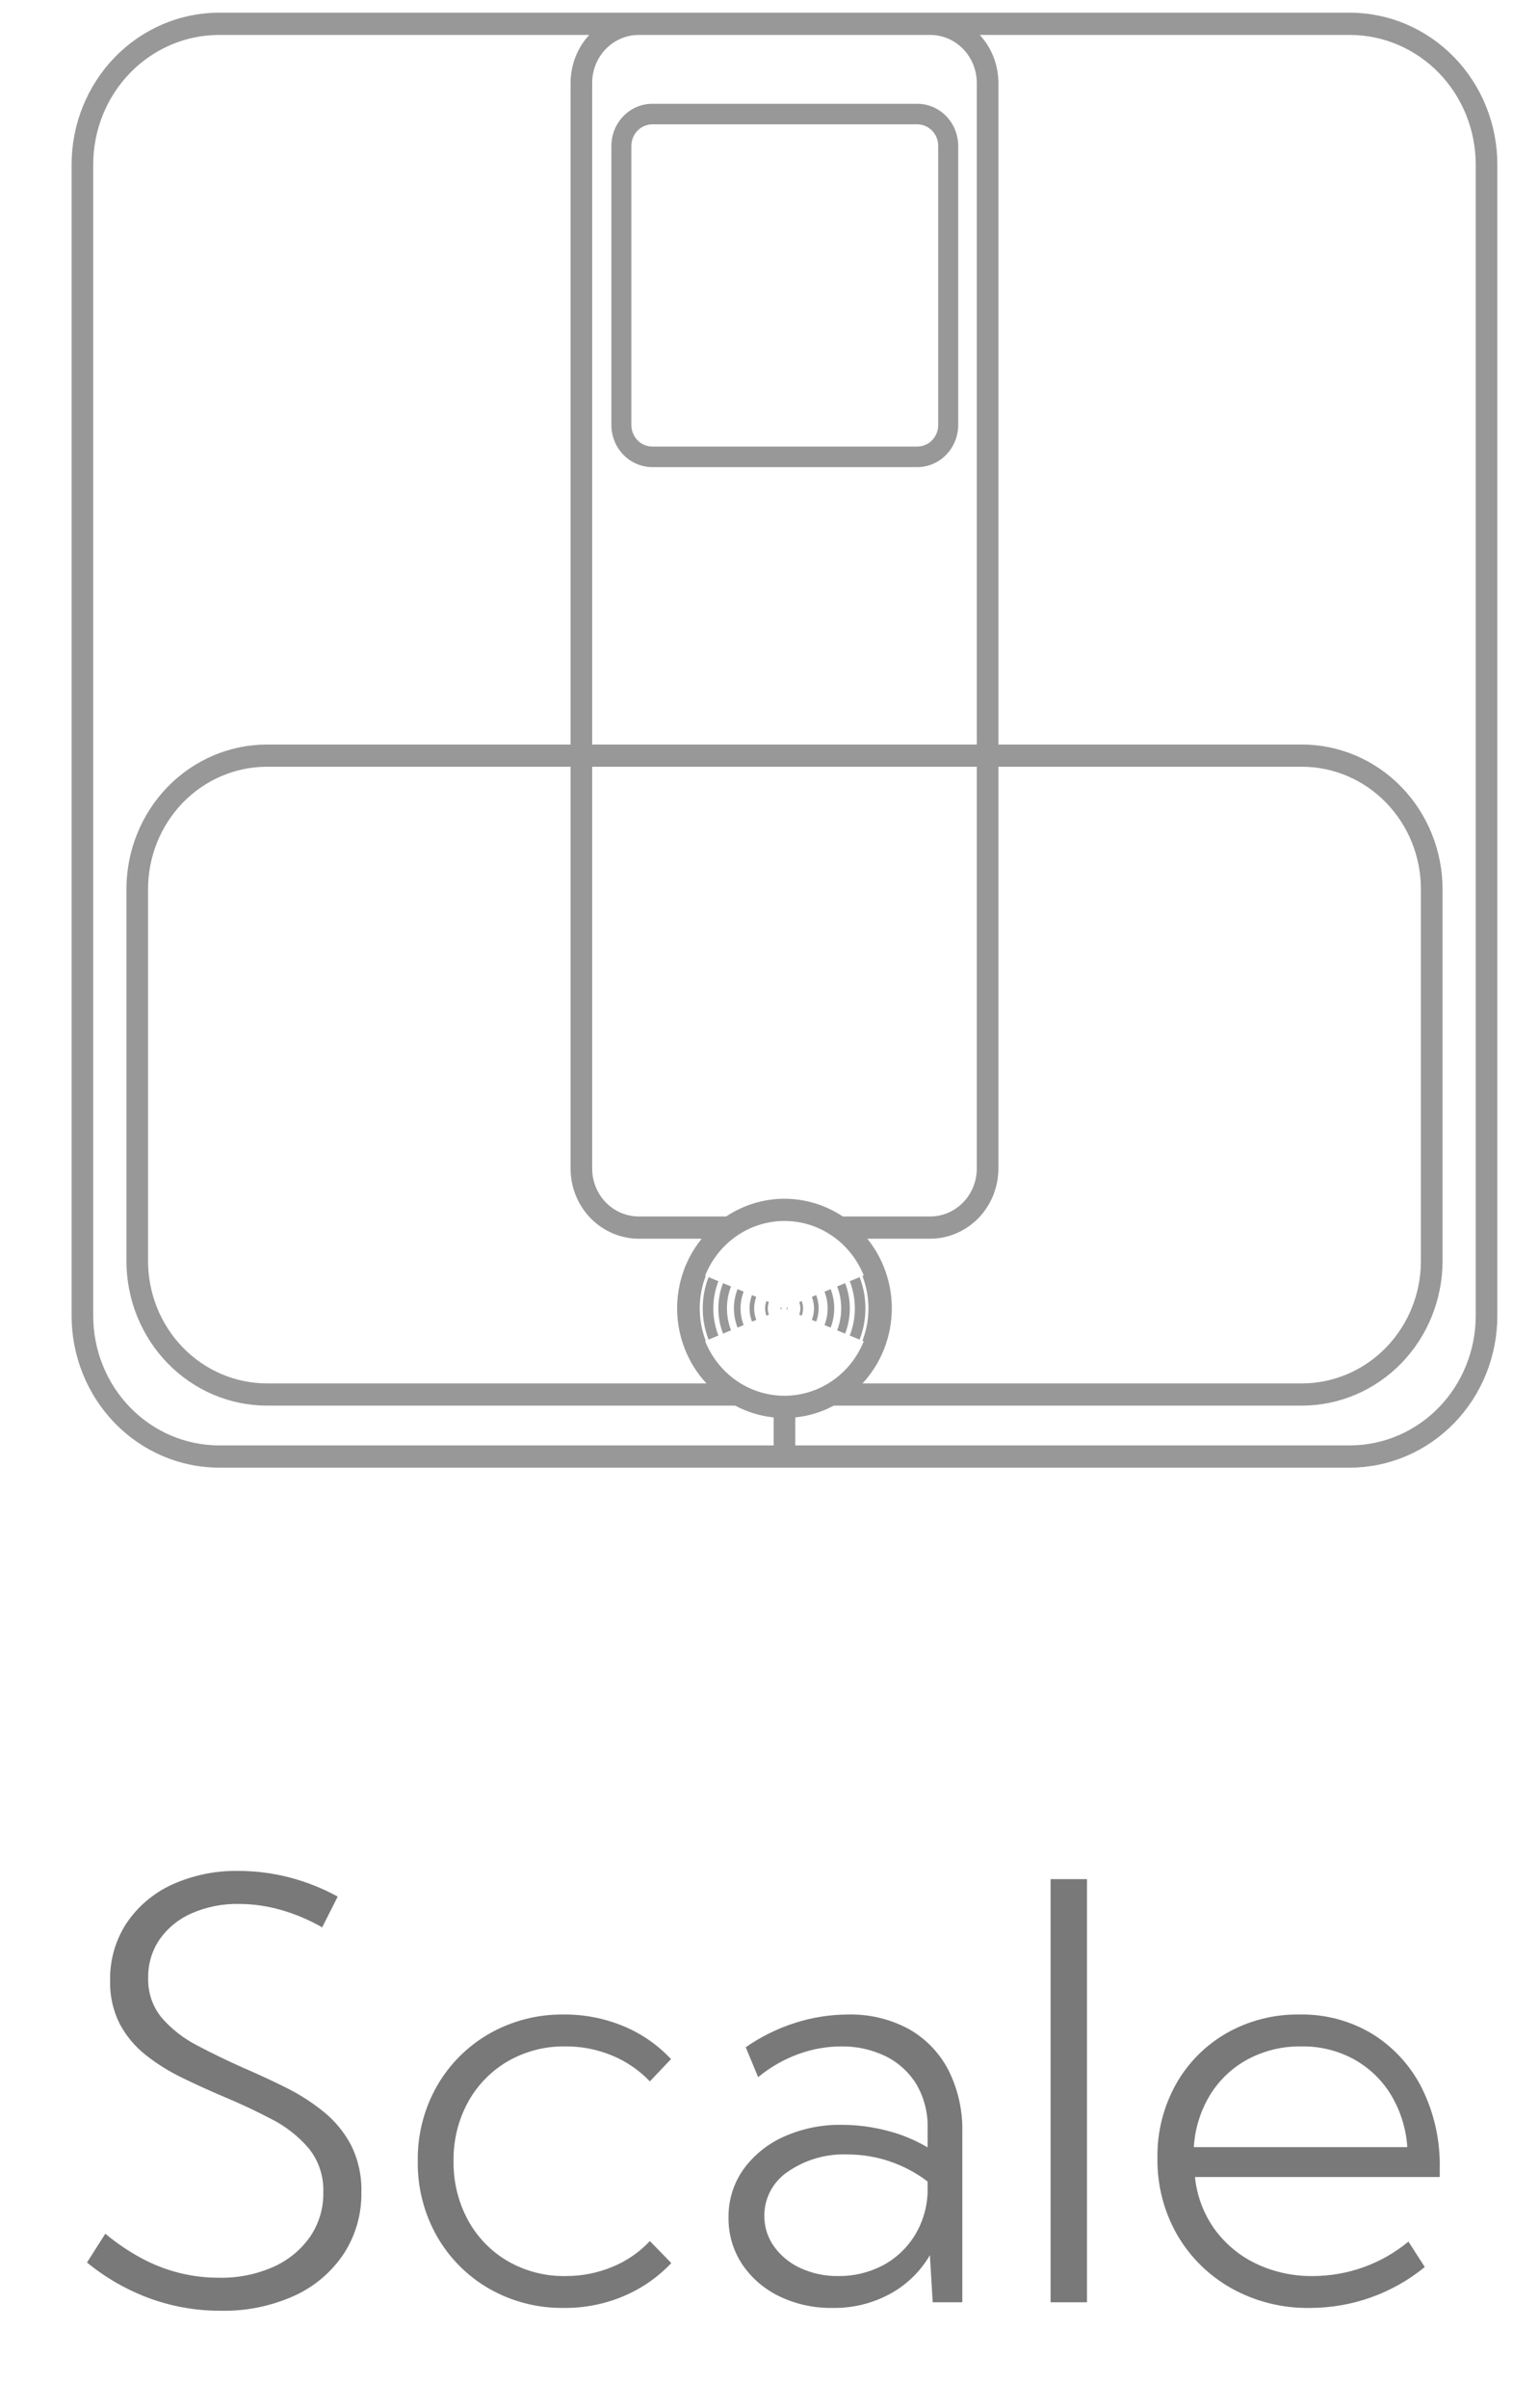 <svg width="39" height="61" viewBox="0 0 42 65" fill="none" xmlns="http://www.w3.org/2000/svg">
<g opacity="0.5">
<g clip-path="url(#clip0_119_16473)">
<path d="M36.84 0H5.978C4.911 0.001 3.888 0.438 3.134 1.214C2.38 1.99 1.955 3.042 1.954 4.139V35.551C1.955 36.648 2.38 37.7 3.134 38.476C3.888 39.252 4.911 39.689 5.978 39.69H36.84C37.907 39.689 38.929 39.252 39.684 38.476C40.438 37.7 40.862 36.648 40.863 35.551V4.139C40.862 3.042 40.438 1.99 39.684 1.214C38.929 0.438 37.907 0.001 36.84 0ZM16.161 1.914C16.161 1.567 16.295 1.235 16.533 0.99C16.772 0.745 17.095 0.607 17.432 0.607H25.386C25.723 0.607 26.046 0.745 26.284 0.99C26.522 1.235 26.656 1.567 26.657 1.914V19.964H16.161V1.914ZM27.247 31.531V20.57H35.533C36.393 20.571 37.218 20.923 37.826 21.549C38.435 22.175 38.777 23.024 38.777 23.909V34.054C38.777 34.939 38.434 35.787 37.826 36.413C37.218 37.039 36.393 37.391 35.533 37.392H23.538C24.051 36.841 24.337 36.108 24.338 35.345C24.338 34.651 24.101 33.978 23.669 33.445H25.386C25.879 33.444 26.352 33.242 26.701 32.884C27.05 32.525 27.246 32.039 27.247 31.531ZM16.161 20.57H26.657V31.531C26.656 31.878 26.522 32.21 26.284 32.455C26.046 32.7 25.723 32.838 25.386 32.838H23C22.526 32.523 21.973 32.355 21.409 32.355C20.844 32.355 20.291 32.523 19.817 32.838H17.432C17.095 32.838 16.772 32.7 16.533 32.455C16.295 32.21 16.161 31.878 16.161 31.531V20.57ZM17.432 33.445H19.149C18.716 33.978 18.479 34.651 18.479 35.345C18.48 36.108 18.766 36.841 19.279 37.392H7.284C6.424 37.391 5.6 37.039 4.991 36.413C4.383 35.787 4.041 34.939 4.04 34.054V23.909C4.041 23.024 4.383 22.175 4.991 21.549C5.599 20.923 6.424 20.571 7.284 20.57H15.571V31.531C15.571 32.039 15.768 32.525 16.116 32.884C16.465 33.242 16.938 33.444 17.432 33.445ZM21.113 39.083H5.978C5.067 39.082 4.195 38.71 3.551 38.047C2.907 37.385 2.545 36.487 2.544 35.551V4.139C2.545 3.202 2.907 2.305 3.551 1.642C4.195 0.98 5.067 0.608 5.978 0.607H16.08C15.754 0.959 15.572 1.427 15.571 1.914V19.964H7.284C6.268 19.965 5.293 20.381 4.574 21.12C3.855 21.86 3.451 22.863 3.45 23.909V34.054C3.451 35.1 3.855 36.102 4.574 36.842C5.293 37.581 6.268 37.997 7.284 37.998H20.063C20.39 38.173 20.747 38.282 21.113 38.32V39.083ZM19.242 36.236L19.26 36.229C19.151 35.948 19.096 35.648 19.096 35.345C19.096 35.043 19.151 34.743 19.26 34.462L19.242 34.455C19.419 34.013 19.719 33.635 20.104 33.369C20.49 33.103 20.944 32.961 21.409 32.961C21.872 32.961 22.324 33.102 22.709 33.366C23.095 33.631 23.395 34.007 23.572 34.447L23.536 34.462C23.645 34.743 23.7 35.043 23.7 35.345C23.7 35.648 23.645 35.948 23.536 36.229L23.572 36.244C23.395 36.684 23.095 37.06 22.709 37.324C22.324 37.588 21.872 37.729 21.409 37.729C20.944 37.729 20.49 37.587 20.105 37.322C19.719 37.056 19.419 36.678 19.242 36.236ZM40.273 35.551C40.272 36.487 39.91 37.385 39.267 38.047C38.623 38.71 37.75 39.082 36.84 39.083H21.703V38.32C22.07 38.282 22.427 38.173 22.754 37.998H35.533C36.55 37.997 37.524 37.581 38.243 36.842C38.962 36.102 39.366 35.1 39.368 34.054V23.909C39.367 22.863 38.962 21.86 38.243 21.12C37.525 20.381 36.55 19.965 35.533 19.964H27.247V1.914C27.246 1.427 27.064 0.959 26.738 0.607H36.84C37.75 0.608 38.623 0.98 39.267 1.642C39.91 2.305 40.272 3.202 40.273 4.139V35.551ZM20.128 34.82C20.063 34.987 20.029 35.165 20.029 35.345C20.029 35.525 20.063 35.703 20.128 35.87L20.295 35.801C20.239 35.656 20.21 35.501 20.21 35.345C20.21 35.189 20.239 35.035 20.295 34.889L20.128 34.82ZM19.95 34.747L19.732 34.657C19.647 34.876 19.604 35.109 19.604 35.345C19.604 35.581 19.647 35.815 19.732 36.034L19.95 35.944C19.877 35.753 19.839 35.55 19.839 35.345C19.839 35.14 19.876 34.937 19.95 34.747ZM20.917 35.147C20.893 35.21 20.88 35.277 20.88 35.345C20.88 35.413 20.893 35.481 20.917 35.544L20.984 35.516C20.963 35.462 20.953 35.404 20.952 35.345C20.953 35.287 20.963 35.229 20.984 35.174L20.917 35.147ZM19.605 34.604L19.337 34.493C19.232 34.764 19.178 35.053 19.178 35.345C19.178 35.637 19.232 35.926 19.337 36.197L19.605 36.086C19.514 35.85 19.467 35.599 19.467 35.345C19.467 35.092 19.514 34.84 19.605 34.604ZM20.522 34.983C20.478 35.099 20.455 35.221 20.455 35.345C20.455 35.469 20.478 35.592 20.522 35.707L20.64 35.659C20.601 35.559 20.581 35.453 20.581 35.345C20.581 35.238 20.601 35.132 20.64 35.032L20.522 34.983ZM22.501 34.889C22.557 35.034 22.586 35.189 22.586 35.345C22.586 35.501 22.557 35.656 22.501 35.801L22.669 35.87C22.733 35.703 22.767 35.525 22.767 35.345C22.767 35.165 22.733 34.987 22.669 34.82L22.501 34.889ZM22.156 35.032C22.195 35.132 22.215 35.238 22.215 35.345C22.215 35.453 22.195 35.559 22.156 35.659L22.274 35.707C22.318 35.592 22.341 35.469 22.341 35.345C22.341 35.221 22.318 35.099 22.274 34.983L22.156 35.032ZM23.064 36.034C23.149 35.815 23.192 35.581 23.192 35.345C23.192 35.109 23.149 34.876 23.064 34.657L22.846 34.747C22.919 34.937 22.957 35.14 22.957 35.345C22.957 35.55 22.919 35.753 22.846 35.944L23.064 36.034ZM21.312 35.31C21.308 35.321 21.305 35.333 21.305 35.345C21.305 35.357 21.308 35.369 21.312 35.381L21.329 35.374C21.326 35.365 21.324 35.355 21.324 35.345C21.324 35.336 21.326 35.326 21.329 35.317L21.312 35.31ZM21.811 35.174C21.833 35.229 21.843 35.287 21.843 35.345C21.843 35.404 21.833 35.462 21.811 35.516L21.879 35.544C21.903 35.481 21.916 35.413 21.916 35.345C21.916 35.277 21.903 35.21 21.879 35.147L21.811 35.174ZM21.467 35.317C21.47 35.326 21.472 35.336 21.472 35.345C21.472 35.355 21.47 35.365 21.467 35.374L21.484 35.381C21.488 35.37 21.49 35.357 21.491 35.345C21.491 35.333 21.488 35.321 21.484 35.31L21.467 35.317ZM23.191 36.086L23.459 36.197C23.564 35.926 23.618 35.637 23.617 35.345C23.618 35.054 23.564 34.764 23.459 34.493L23.191 34.604C23.282 34.84 23.329 35.092 23.329 35.345C23.329 35.599 23.282 35.85 23.191 36.086ZM25.033 2.485H17.802C17.506 2.485 17.222 2.606 17.013 2.822C16.803 3.037 16.685 3.329 16.685 3.634V11.248C16.685 11.553 16.803 11.845 17.013 12.06C17.222 12.275 17.506 12.396 17.802 12.397H25.033C25.329 12.396 25.613 12.275 25.822 12.06C26.031 11.845 26.149 11.553 26.15 11.248V3.634C26.149 3.329 26.031 3.037 25.822 2.822C25.613 2.606 25.329 2.485 25.033 2.485ZM25.604 11.248C25.604 11.404 25.544 11.553 25.437 11.664C25.33 11.774 25.184 11.836 25.033 11.836H17.802C17.65 11.836 17.505 11.774 17.398 11.664C17.291 11.553 17.231 11.404 17.23 11.248V3.634C17.231 3.478 17.291 3.328 17.398 3.218C17.505 3.108 17.65 3.046 17.802 3.045H25.033C25.184 3.046 25.33 3.108 25.437 3.218C25.544 3.328 25.604 3.478 25.604 3.634V11.248Z" fill="#323232"/>
</g>
</g>
<path d="M2.374 61.373L2.874 60.588C3.181 60.844 3.512 61.068 3.863 61.257C4.19 61.434 4.538 61.568 4.898 61.658C5.251 61.745 5.612 61.789 5.975 61.788C6.486 61.8 6.994 61.698 7.461 61.492C7.863 61.314 8.208 61.031 8.461 60.672C8.704 60.317 8.831 59.895 8.823 59.464C8.84 59.028 8.7 58.601 8.427 58.26C8.143 57.929 7.796 57.657 7.407 57.46C6.992 57.242 6.55 57.035 6.083 56.84C5.709 56.681 5.339 56.513 4.975 56.336C4.623 56.166 4.29 55.959 3.982 55.717C3.689 55.486 3.447 55.198 3.27 54.87C3.084 54.501 2.993 54.091 3.005 53.677C2.994 53.125 3.15 52.582 3.451 52.119C3.759 51.662 4.186 51.298 4.686 51.068C5.26 50.807 5.884 50.678 6.514 50.691C6.98 50.691 7.444 50.751 7.896 50.868C8.356 50.987 8.799 51.163 9.216 51.391L8.792 52.23C8.44 52.028 8.064 51.869 7.673 51.757C7.299 51.648 6.912 51.593 6.522 51.592C6.079 51.583 5.639 51.669 5.233 51.846C4.882 51.997 4.58 52.242 4.36 52.553C4.147 52.863 4.037 53.232 4.044 53.608C4.031 54.005 4.163 54.394 4.417 54.701C4.687 55.01 5.014 55.264 5.379 55.451C5.772 55.659 6.186 55.86 6.622 56.055C7.017 56.224 7.406 56.404 7.788 56.594C8.159 56.776 8.509 57 8.831 57.26C9.14 57.509 9.396 57.82 9.581 58.172C9.778 58.568 9.874 59.007 9.862 59.449C9.874 60.049 9.705 60.639 9.377 61.142C9.043 61.639 8.576 62.034 8.03 62.281C7.4 62.565 6.713 62.704 6.022 62.689C5.367 62.691 4.718 62.579 4.102 62.358C3.475 62.13 2.89 61.796 2.374 61.373Z" fill="#797979"/>
<path d="M18.32 61.388C17.952 61.777 17.508 62.085 17.015 62.292C16.502 62.508 15.951 62.617 15.395 62.612C14.679 62.623 13.974 62.443 13.352 62.089C12.757 61.748 12.264 61.253 11.924 60.657C11.571 60.033 11.39 59.327 11.401 58.61C11.389 57.892 11.57 57.184 11.924 56.559C12.265 55.965 12.757 55.472 13.352 55.131C13.974 54.777 14.679 54.597 15.395 54.608C15.949 54.604 16.499 54.712 17.011 54.924C17.504 55.127 17.947 55.434 18.312 55.824L17.735 56.432C17.445 56.128 17.095 55.888 16.707 55.728C16.304 55.56 15.871 55.475 15.434 55.478C14.882 55.468 14.338 55.608 13.86 55.882C13.404 56.148 13.029 56.532 12.774 56.994C12.505 57.487 12.369 58.041 12.378 58.602C12.368 59.167 12.505 59.726 12.774 60.222C13.028 60.686 13.403 61.072 13.86 61.338C14.338 61.612 14.882 61.752 15.434 61.742C15.872 61.745 16.306 61.66 16.711 61.492C17.099 61.334 17.448 61.094 17.735 60.788L18.32 61.388Z" fill="#797979"/>
<path d="M26.262 62.458H25.454L25.377 61.173C25.12 61.615 24.747 61.978 24.299 62.224C23.816 62.488 23.273 62.622 22.722 62.612C22.217 62.621 21.718 62.512 21.263 62.293C20.854 62.096 20.504 61.793 20.251 61.416C20.004 61.04 19.876 60.599 19.882 60.15C19.874 59.682 20.014 59.224 20.282 58.841C20.563 58.45 20.943 58.141 21.383 57.944C21.883 57.719 22.427 57.608 22.976 57.617C23.394 57.618 23.81 57.672 24.215 57.779C24.601 57.877 24.972 58.03 25.315 58.233V57.71C25.327 57.289 25.221 56.873 25.008 56.509C24.805 56.179 24.513 55.913 24.165 55.744C23.787 55.562 23.372 55.471 22.953 55.478C22.553 55.48 22.157 55.551 21.783 55.689C21.386 55.835 21.016 56.047 20.69 56.317L20.352 55.501C20.765 55.212 21.221 54.988 21.702 54.835C22.166 54.686 22.65 54.61 23.137 54.608C23.715 54.593 24.287 54.728 24.796 55.001C25.256 55.259 25.632 55.645 25.877 56.113C26.145 56.643 26.277 57.231 26.262 57.825V62.458ZM22.876 61.742C23.297 61.748 23.714 61.649 24.088 61.454C24.446 61.265 24.748 60.983 24.961 60.638C25.186 60.273 25.308 59.855 25.315 59.426V59.164C25.002 58.926 24.653 58.74 24.28 58.614C23.907 58.488 23.516 58.425 23.122 58.425C22.546 58.403 21.977 58.568 21.502 58.895C21.303 59.027 21.14 59.207 21.027 59.418C20.915 59.629 20.857 59.864 20.859 60.103C20.857 60.403 20.95 60.695 21.125 60.938C21.31 61.194 21.56 61.397 21.848 61.527C22.171 61.674 22.521 61.748 22.876 61.742Z" fill="#797979"/>
<path d="M29.664 62.458H28.671V50.915H29.664V62.458Z" fill="#797979"/>
<path d="M38.883 61.496C37.997 62.22 36.888 62.614 35.743 62.612C34.997 62.625 34.26 62.44 33.608 62.078C32.992 61.733 32.48 61.229 32.126 60.619C31.762 59.982 31.576 59.259 31.587 58.525C31.575 57.821 31.749 57.125 32.092 56.509C32.418 55.929 32.895 55.448 33.473 55.116C34.08 54.772 34.769 54.596 35.466 54.608C36.168 54.594 36.859 54.779 37.46 55.143C38.036 55.502 38.502 56.013 38.806 56.621C39.141 57.298 39.307 58.047 39.291 58.803V59.041H32.611C32.662 59.551 32.845 60.04 33.142 60.458C33.435 60.863 33.826 61.189 34.277 61.404C34.764 61.635 35.297 61.75 35.836 61.742C36.785 61.74 37.705 61.408 38.437 60.803L38.883 61.496ZM32.58 58.225H38.406C38.373 57.716 38.217 57.223 37.952 56.786C37.704 56.383 37.355 56.052 36.94 55.824C36.502 55.588 36.01 55.469 35.513 55.478C35.008 55.47 34.509 55.589 34.062 55.824C33.639 56.05 33.283 56.383 33.031 56.79C32.765 57.224 32.61 57.717 32.58 58.225Z" fill="#797979"/>
<defs>
<clipPath id="clip0_119_16473">
<rect width="38.909" height="39.69" fill="white" transform="translate(1.954)"/>
</clipPath>
</defs>
</svg>

